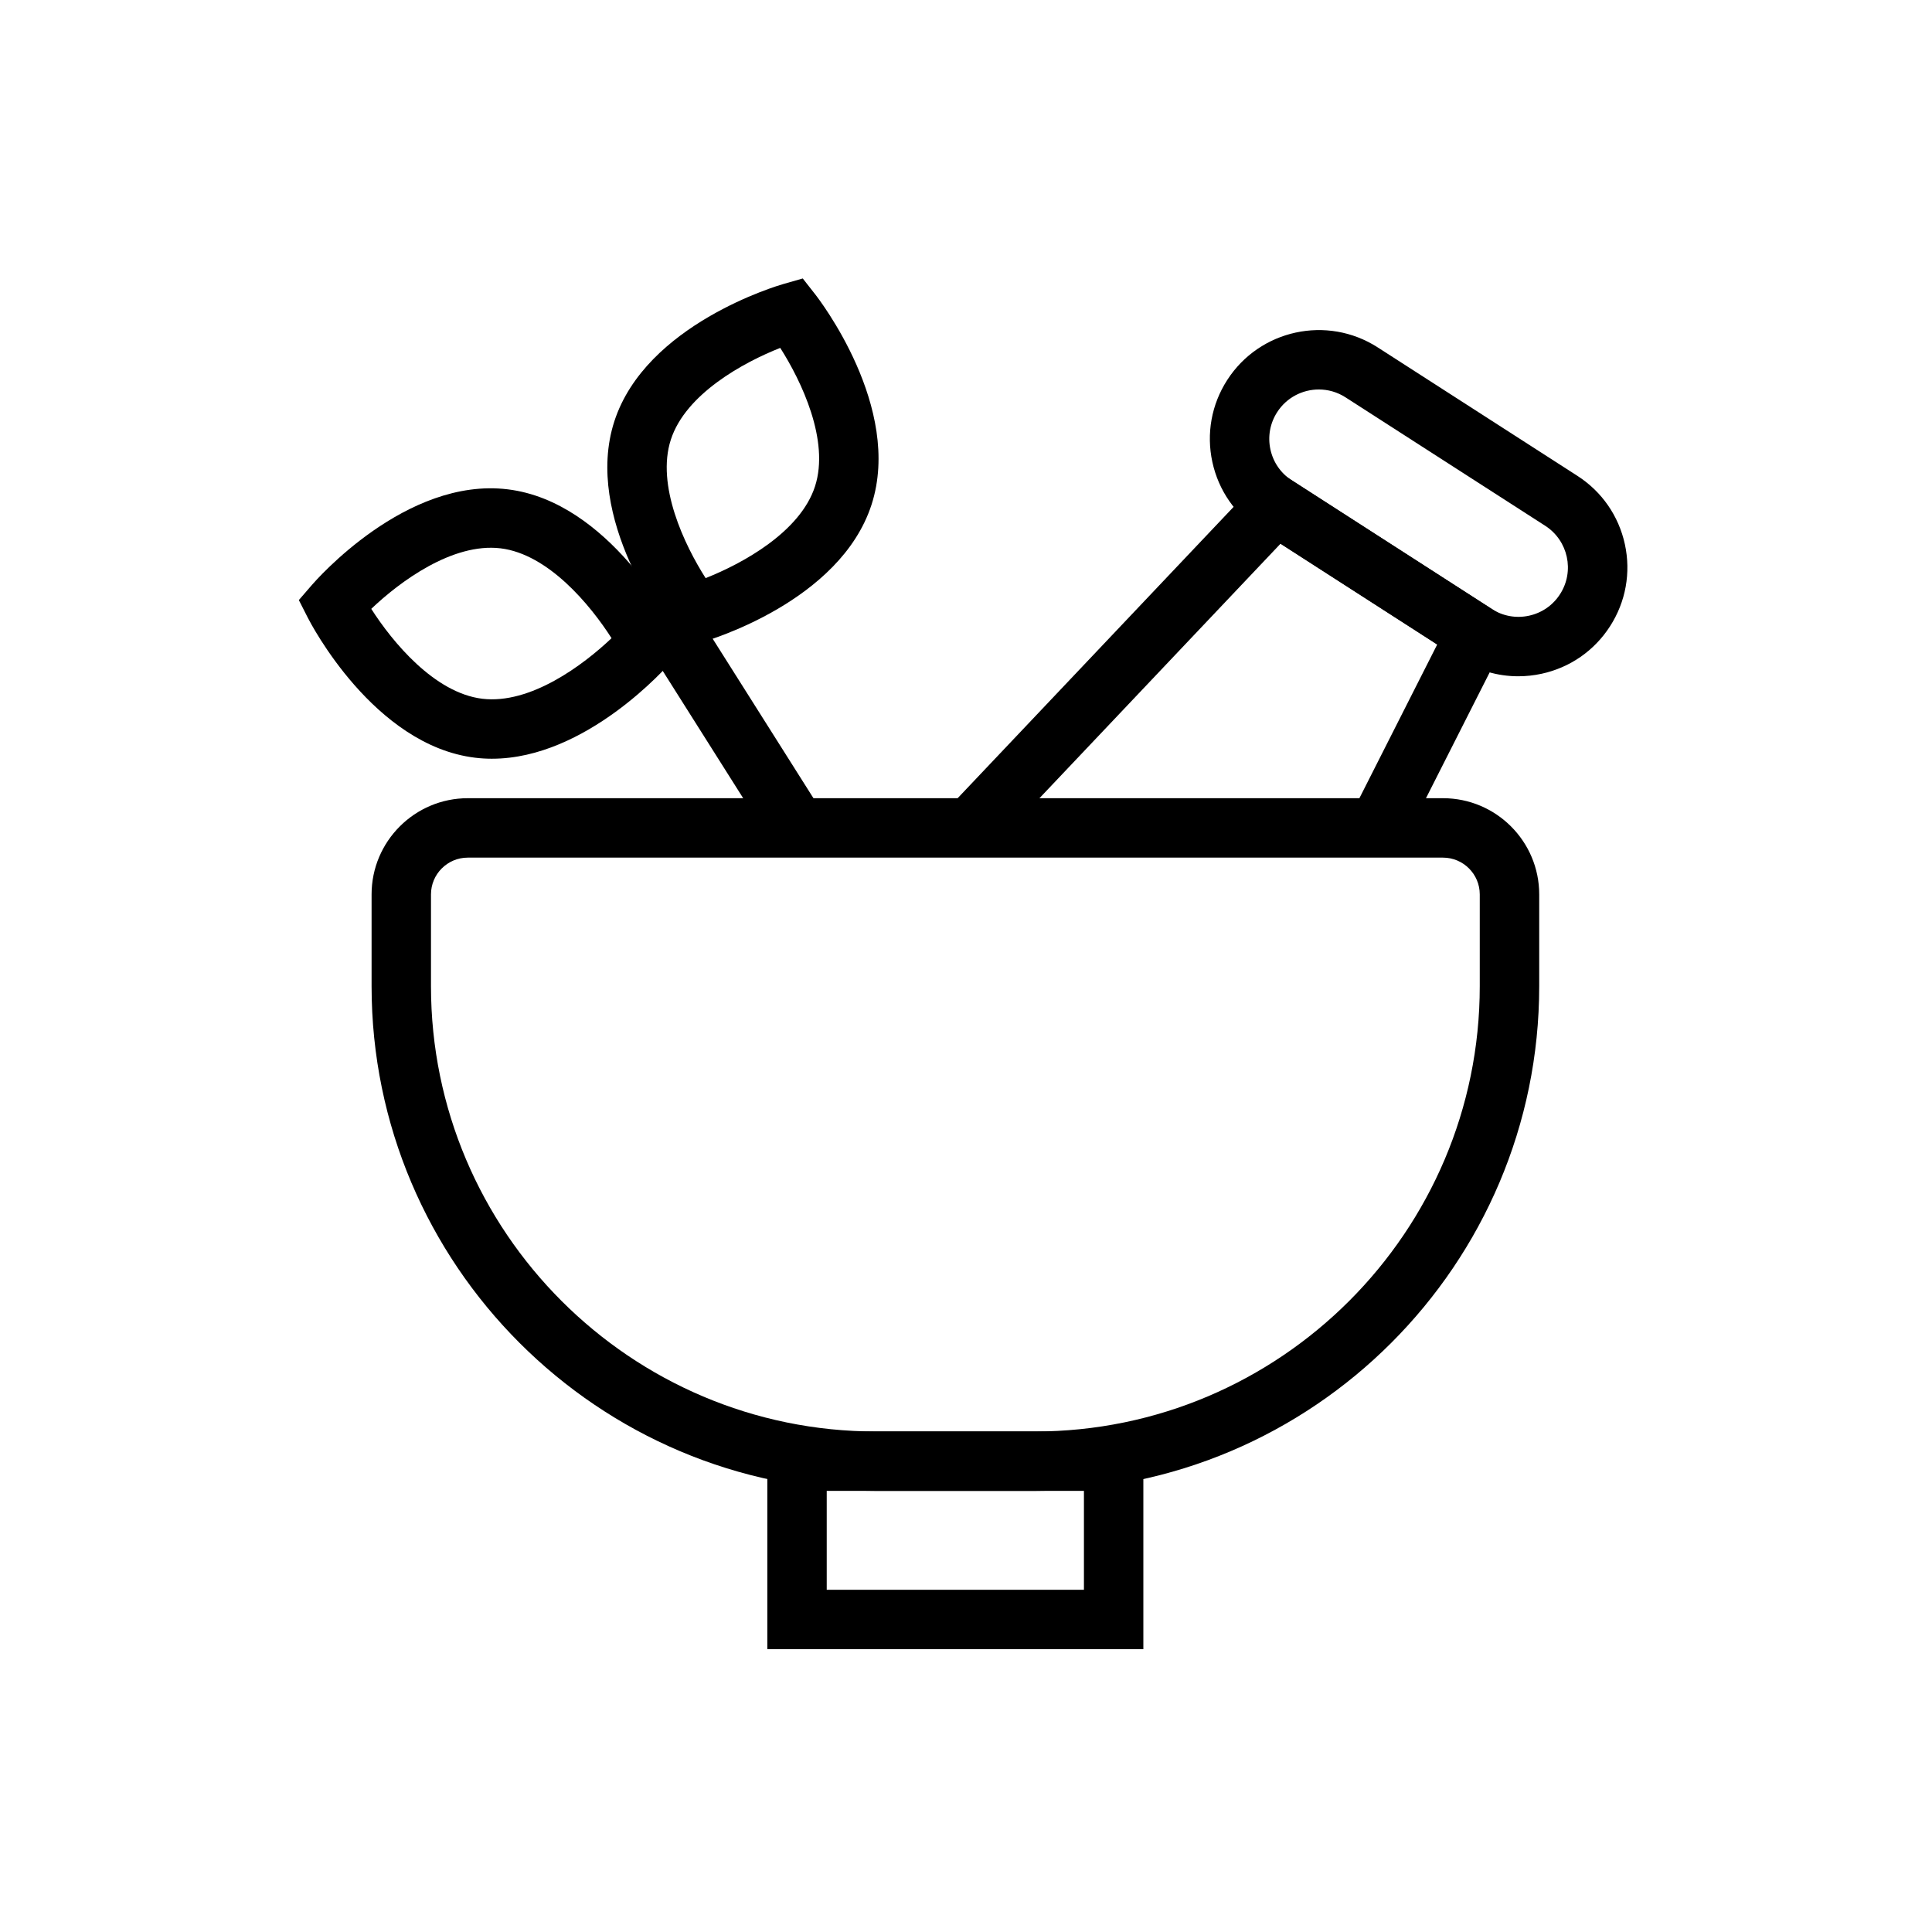 <?xml version="1.0" encoding="UTF-8"?>
<!-- Uploaded to: SVG Repo, www.svgrepo.com, Generator: SVG Repo Mixer Tools -->
<svg fill="#000000" width="800px" height="800px" version="1.1" viewBox="144 144 512 512" xmlns="http://www.w3.org/2000/svg">
 <g>
  <path d="m418.16 539.1h-41.957c-73.742 0-133.73-59.996-133.73-133.74v-24.336c0-14.055 11.434-25.492 25.492-25.492h258.45c14.055 0 25.492 11.434 25.492 25.492v24.336c-0.004 73.738-59.996 133.74-133.74 133.74zm-150.2-167.82c-5.375 0-9.746 4.375-9.746 9.746v24.336c0 65.062 52.934 118 117.99 118h41.957c65.059 0 117.99-52.934 117.99-118v-24.336c0-5.375-4.375-9.746-9.746-9.746z"/>
  <path d="m325.03 315.61-3.262-4.16c-0.957-1.215-23.297-30.07-14.961-55.793 8.34-25.727 43.363-35.984 44.848-36.406l5.086-1.453 3.262 4.16c0.957 1.215 23.297 30.07 14.961 55.793-8.34 25.727-43.363 35.984-44.848 36.406zm25.742-79.414c-9.688 3.824-25.059 12.172-28.992 24.316-3.934 12.137 3.617 27.918 9.215 36.695 9.688-3.824 25.059-12.172 28.992-24.316 3.934-12.137-3.617-27.914-9.215-36.695z"/>
  <path d="m274.39 345.07c-1.488 0-2.988-0.086-4.496-0.27-26.84-3.266-43.605-35.684-44.305-37.062l-2.394-4.711 3.457-4c1.016-1.168 24.926-28.652 51.91-25.348 26.84 3.266 43.609 35.688 44.309 37.066l2.394 4.711-3.457 4c-0.957 1.105-22.438 25.613-47.418 25.613zm-32-39.715c5.602 8.77 16.734 22.277 29.41 23.82 12.742 1.535 26.719-8.883 34.266-16.051-5.606-8.773-16.738-22.27-29.406-23.812-12.762-1.527-26.754 8.867-34.27 16.043z"/>
  <path d="m315.67 315.53 13.309-8.41 33.621 53.199-13.309 8.41z"/>
  <path d="m406.88 368.82-11.43-10.824 85.461-90.219 64.426 41.457-29.223 57.73-14.043-7.109 22.809-45.062-41.516-26.715z"/>
  <path d="m546.36 323.22c-5.473 0.004-10.84-1.562-15.551-4.598l-52.934-34.043v0.004c-6.481-4.172-10.949-10.613-12.586-18.141-1.633-7.531-0.238-15.25 3.934-21.73 8.598-13.371 26.473-17.27 39.867-8.66l52.93 34.047c6.481 4.168 10.949 10.613 12.59 18.141 1.633 7.531 0.238 15.25-3.934 21.73-4.168 6.481-10.609 10.949-18.141 12.586-2.059 0.445-4.125 0.664-6.176 0.664zm-52.859-76.004c-4.312 0-8.539 2.121-11.039 6.012-1.895 2.945-2.531 6.449-1.789 9.871 0.742 3.422 2.769 6.348 5.715 8.238v0.004l52.934 34.043c2.941 1.887 6.449 2.527 9.871 1.785s6.348-2.769 8.238-5.715c3.914-6.078 2.148-14.203-3.934-18.117l-52.93-34.043c-2.184-1.406-4.641-2.078-7.066-2.078z"/>
  <path d="m447 581.05h-99.652v-57.699h99.652zm-83.91-15.742h68.164v-26.211h-68.164z"/>
 </g>
</svg>